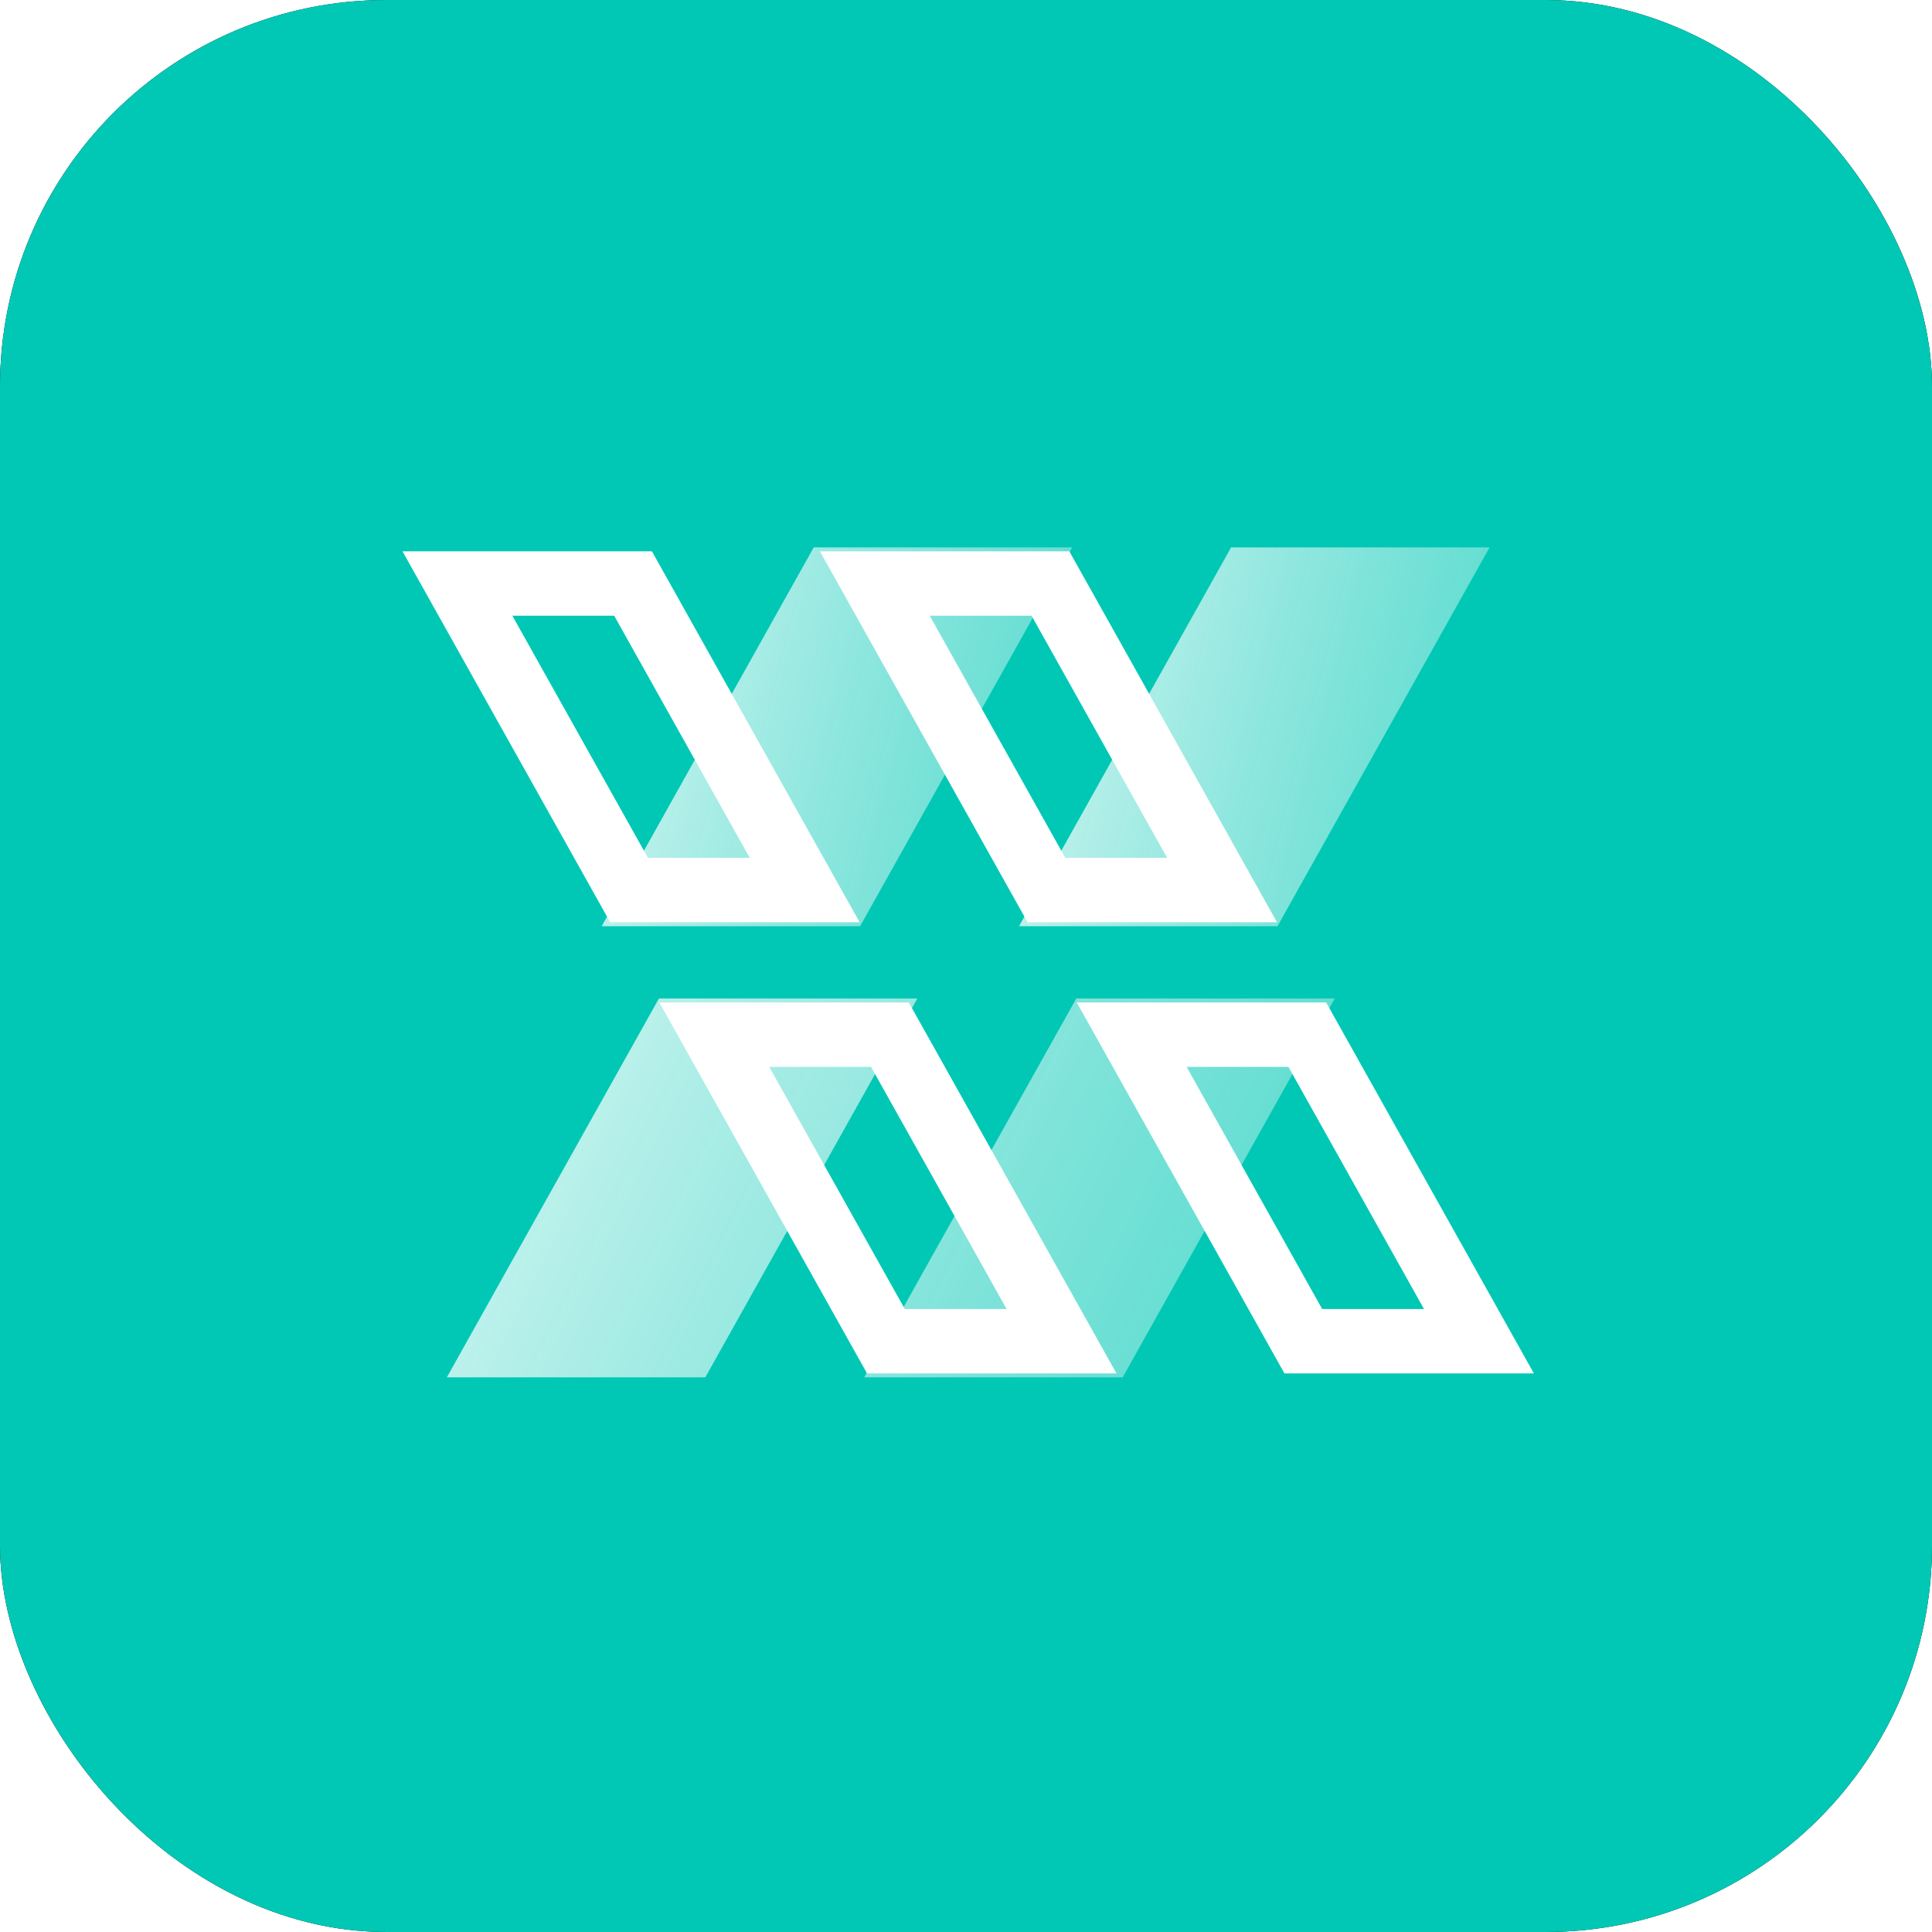 <svg width="120" height="120" xmlns="http://www.w3.org/2000/svg" xmlns:xlink="http://www.w3.org/1999/xlink"><defs><linearGradient x1="225.205%" y1="208.697%" x2="-61.154%" y2="148.601%" id="d"><stop stop-color="#00C8B5" stop-opacity=".347" offset="0%"/><stop stop-color="#FFF" offset="100%"/><stop stop-color="#FFF" offset="100%"/></linearGradient><linearGradient x1="225.205%" y1="208.686%" x2="-61.154%" y2="148.594%" id="e"><stop stop-color="#00C8B5" stop-opacity=".347" offset="0%"/><stop stop-color="#FFF" offset="100%"/><stop stop-color="#FFF" offset="100%"/></linearGradient><filter x="-37.5%" y="-37.5%" width="175%" height="175%" filterUnits="objectBoundingBox" id="b"><feOffset in="SourceAlpha" result="shadowOffsetOuter1"/><feGaussianBlur stdDeviation="15" in="shadowOffsetOuter1" result="shadowBlurOuter1"/><feColorMatrix values="0 0 0 0 0 0 0 0 0 0 0 0 0 0 0 0 0 0 0.1 0" in="shadowBlurOuter1"/></filter><rect id="a" x="0" y="0" width="120" height="120" rx="24"/></defs><g fill="none" fill-rule="evenodd"><mask id="c" fill="#fff"><use xlink:href="#a"/></mask><use fill="#000" filter="url(#b)" xlink:href="#a"/><use fill="#00C8B5" xlink:href="#a"/><g mask="url(#c)"><path fill="url(#d)" d="M22.79 0L9.617 23.529h16.052L38.843 0z" transform="translate(27.753 34)"/><path fill="url(#e)" d="M48.713 0L35.54 23.529h16.054L64.767 0z" transform="translate(27.753 34)"/><path fill="url(#d)" d="M39.097 28.02L25.925 51.55h16.053L55.15 28.02zM13.173 28.02L0 51.55h16.054l13.172-23.53z" transform="translate(27.753 34)"/></g><g mask="url(#c)" fill="#FFF" fill-rule="nonzero"><path d="M40.493 34.244H25l12.9 23.04h15.493l-12.9-23.04zm-2.345 3.999l8.42 15.041h-6.323l-8.422-15.041h6.325zM66.417 34.244H50.925l12.9 23.04h15.493l-12.9-23.04zm-2.345 3.999l8.421 15.041h-6.324l-8.422-15.041h6.325zM82.371 62.264H66.879l12.9 23.041h15.493L82.37 62.265zm-2.345 4l8.421 15.041h-6.325l-8.42-15.041h6.324zM56.446 62.264H40.954l12.9 23.041h15.493l-12.9-23.04zm-2.345 4l8.421 15.041h-6.324l-8.421-15.041h6.324z"/></g></g></svg>